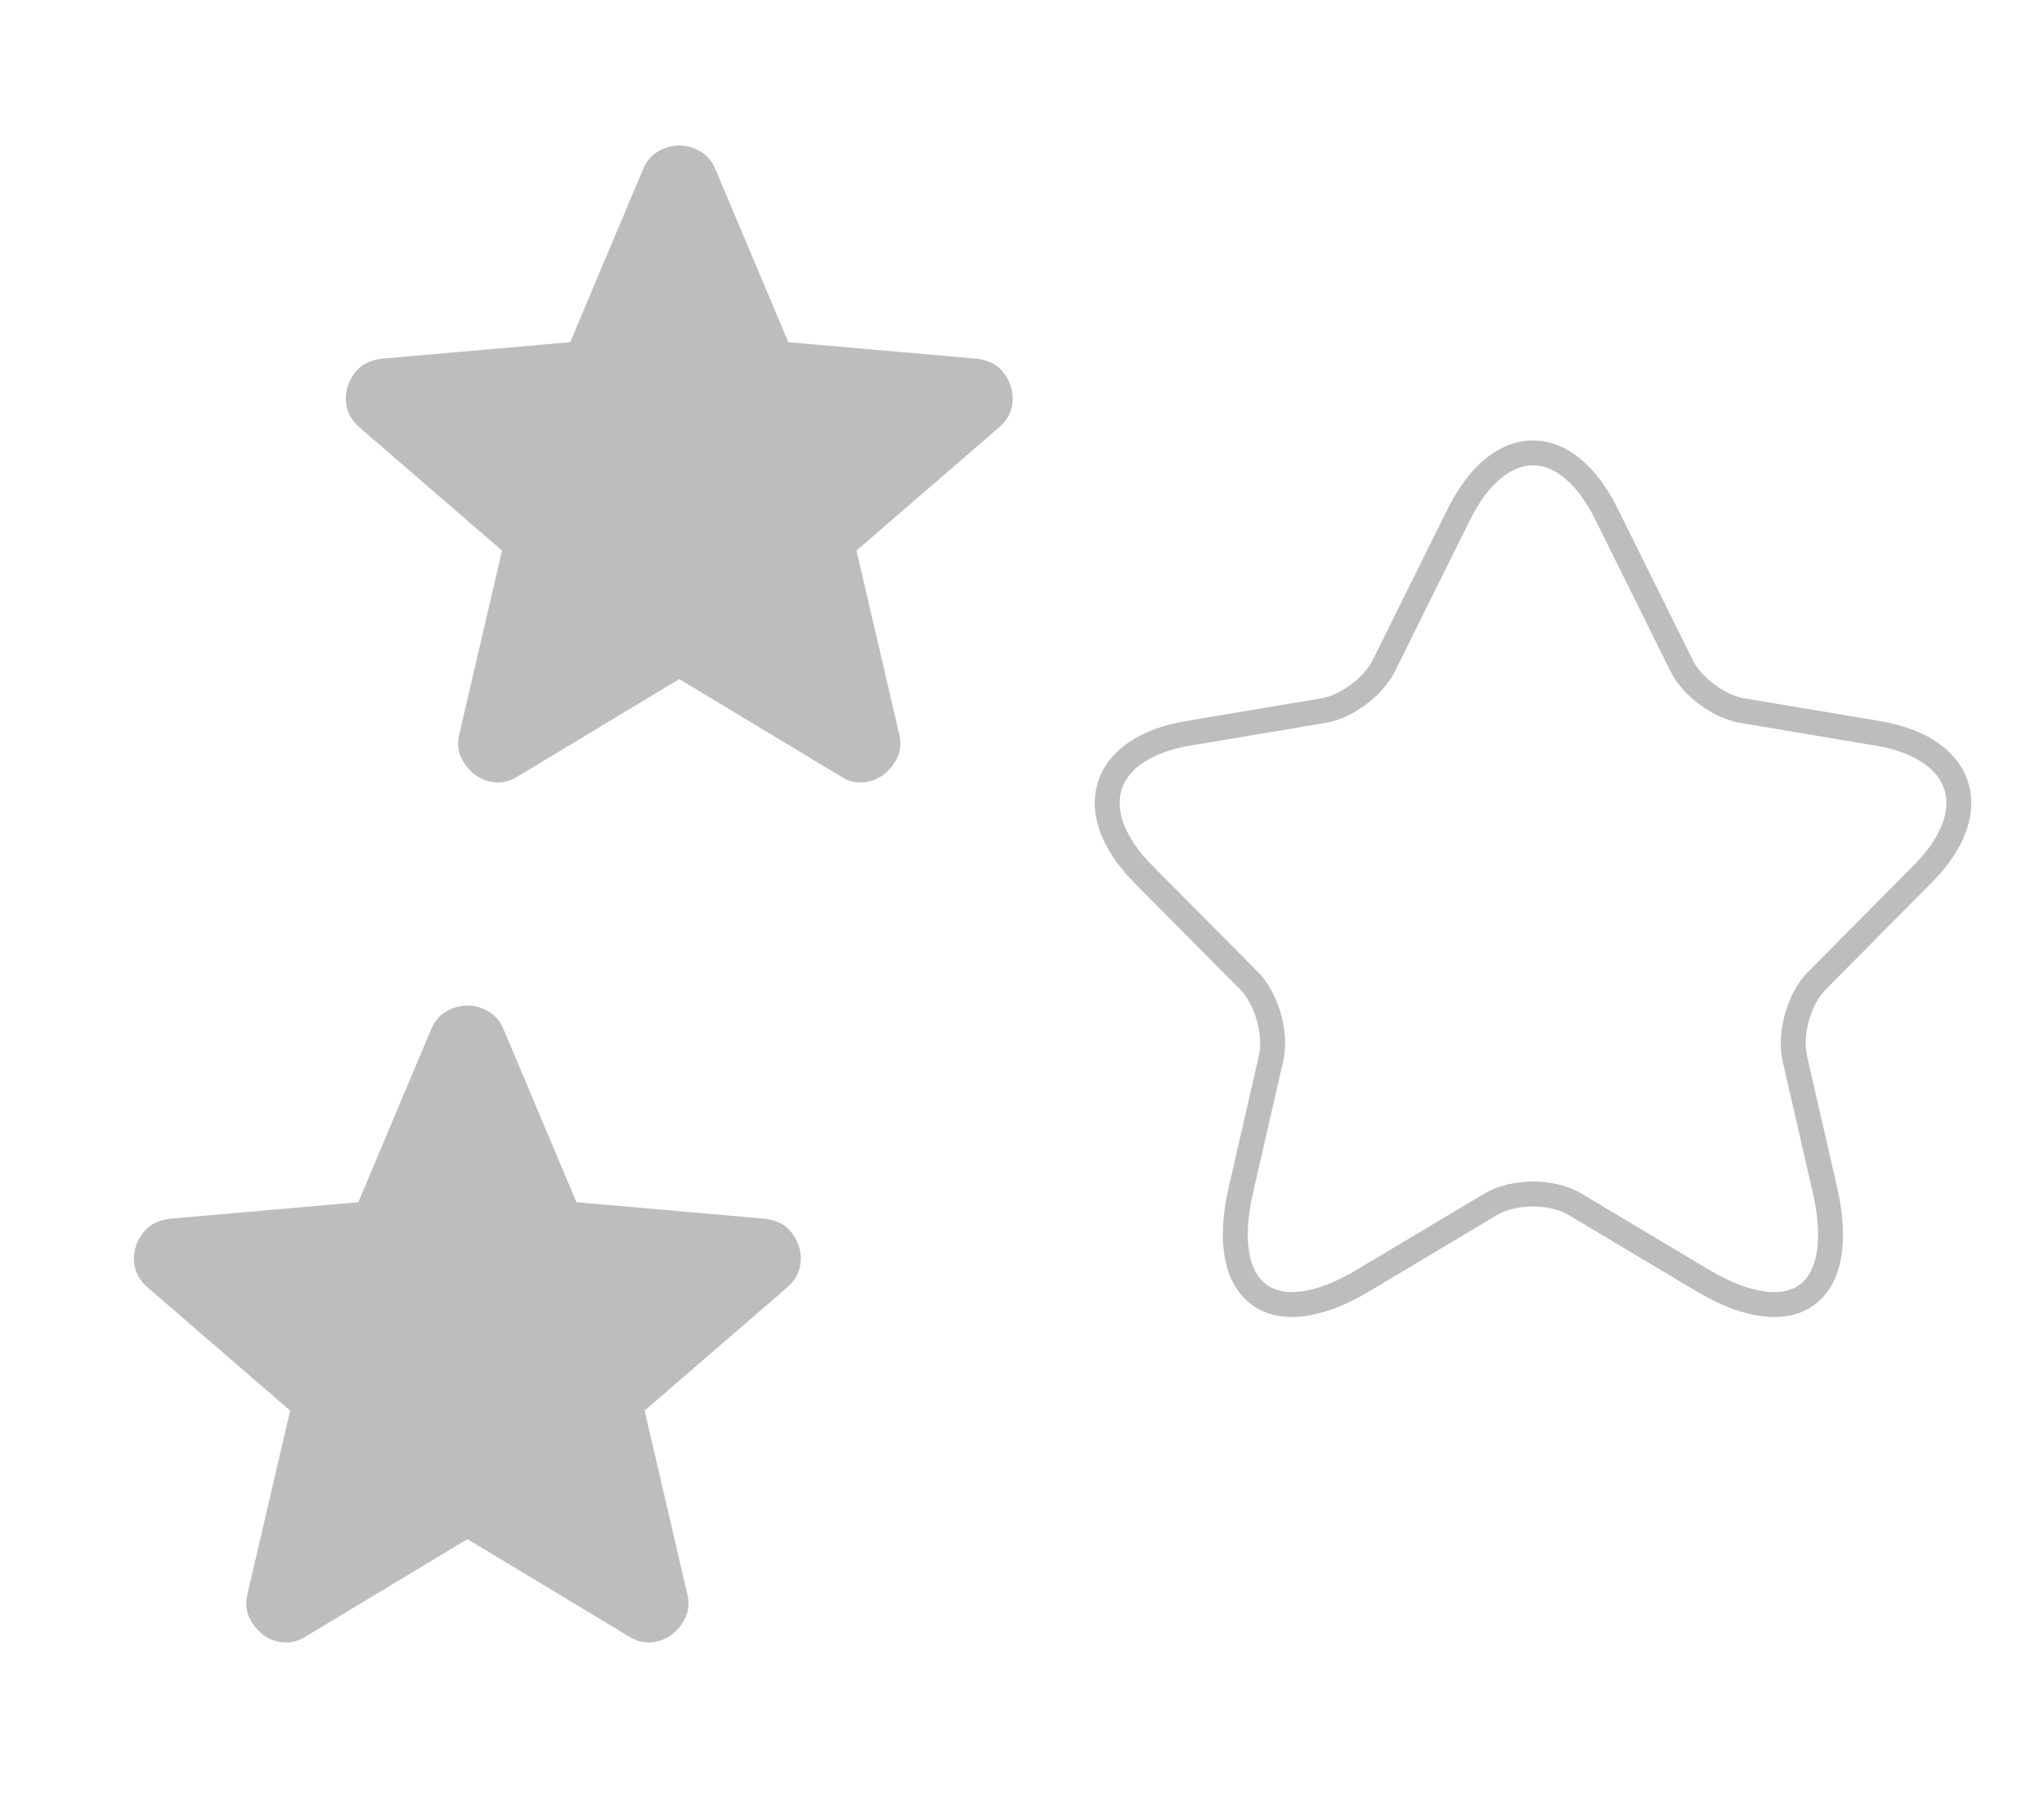 <svg width="164" height="145" viewBox="0 0 164 145" fill="none" xmlns="http://www.w3.org/2000/svg">
<path d="M54.5 54.484L41.531 62.297C40.958 62.661 40.359 62.818 39.734 62.766C39.109 62.714 38.562 62.505 38.094 62.141C37.625 61.776 37.26 61.321 37 60.775C36.739 60.229 36.687 59.617 36.844 58.938L40.281 44.172L28.797 34.25C28.276 33.781 27.951 33.247 27.822 32.647C27.692 32.047 27.731 31.462 27.937 30.891C28.144 30.32 28.456 29.851 28.875 29.484C29.294 29.118 29.866 28.883 30.594 28.781L45.75 27.453L51.609 13.547C51.87 12.922 52.274 12.453 52.822 12.141C53.37 11.828 53.929 11.672 54.5 11.672C55.071 11.672 55.63 11.828 56.178 12.141C56.726 12.453 57.13 12.922 57.39 13.547L63.25 27.453L78.406 28.781C79.135 28.885 79.708 29.12 80.125 29.484C80.541 29.849 80.854 30.318 81.062 30.891C81.271 31.463 81.31 32.05 81.181 32.65C81.052 33.25 80.726 33.783 80.203 34.25L68.719 44.172L72.156 58.938C72.312 59.615 72.26 60.227 72 60.775C71.739 61.323 71.375 61.778 70.906 62.141C70.437 62.503 69.89 62.712 69.265 62.766C68.64 62.82 68.041 62.663 67.469 62.297L54.5 54.484Z" fill="#5B5B5B" fill-opacity="0.4"/>
<path d="M37.5 123.484L24.531 131.297C23.958 131.661 23.359 131.818 22.734 131.766C22.109 131.714 21.562 131.505 21.094 131.141C20.625 130.776 20.26 130.321 20 129.775C19.739 129.229 19.687 128.617 19.844 127.938L23.281 113.172L11.797 103.25C11.276 102.781 10.951 102.247 10.822 101.647C10.693 101.047 10.731 100.461 10.937 99.891C11.144 99.32 11.456 98.851 11.875 98.484C12.294 98.118 12.867 97.883 13.594 97.781L28.75 96.453L34.609 82.547C34.87 81.922 35.274 81.453 35.822 81.141C36.37 80.828 36.929 80.672 37.5 80.672C38.071 80.672 38.63 80.828 39.178 81.141C39.726 81.453 40.13 81.922 40.39 82.547L46.25 96.453L61.406 97.781C62.135 97.885 62.708 98.12 63.125 98.484C63.541 98.849 63.854 99.318 64.062 99.891C64.271 100.464 64.31 101.05 64.181 101.65C64.052 102.25 63.726 102.783 63.203 103.25L51.719 113.172L55.156 127.938C55.312 128.615 55.26 129.227 55 129.775C54.739 130.323 54.375 130.778 53.906 131.141C53.437 131.503 52.89 131.711 52.265 131.766C51.64 131.82 51.041 131.664 50.469 131.297L37.5 123.484Z" fill="#5B5B5B" fill-opacity="0.4"/>
<path d="M128.904 41.267L134.917 53.393C135.737 55.081 137.924 56.7 139.769 57.008L150.665 58.836C157.635 60.008 159.275 65.105 154.252 70.135L145.779 78.676C144.344 80.121 143.558 82.913 144.002 84.912L146.428 95.486C148.341 103.857 143.934 107.093 136.588 102.719L126.372 96.621C124.527 95.52 121.486 95.52 119.607 96.621L109.398 102.719C102.087 107.093 97.645 103.819 99.558 95.486L101.984 84.912C102.428 82.913 101.642 80.121 100.207 78.676L91.734 70.135C86.749 65.102 88.355 60.008 95.322 58.836L106.221 57.008C108.032 56.7 110.218 55.081 111.038 53.393L117.052 41.267C120.332 34.69 125.662 34.69 128.907 41.267" stroke="#5B5B5B" stroke-opacity="0.4" stroke-width="2" stroke-linecap="round" stroke-linejoin="round"/>
</svg>
